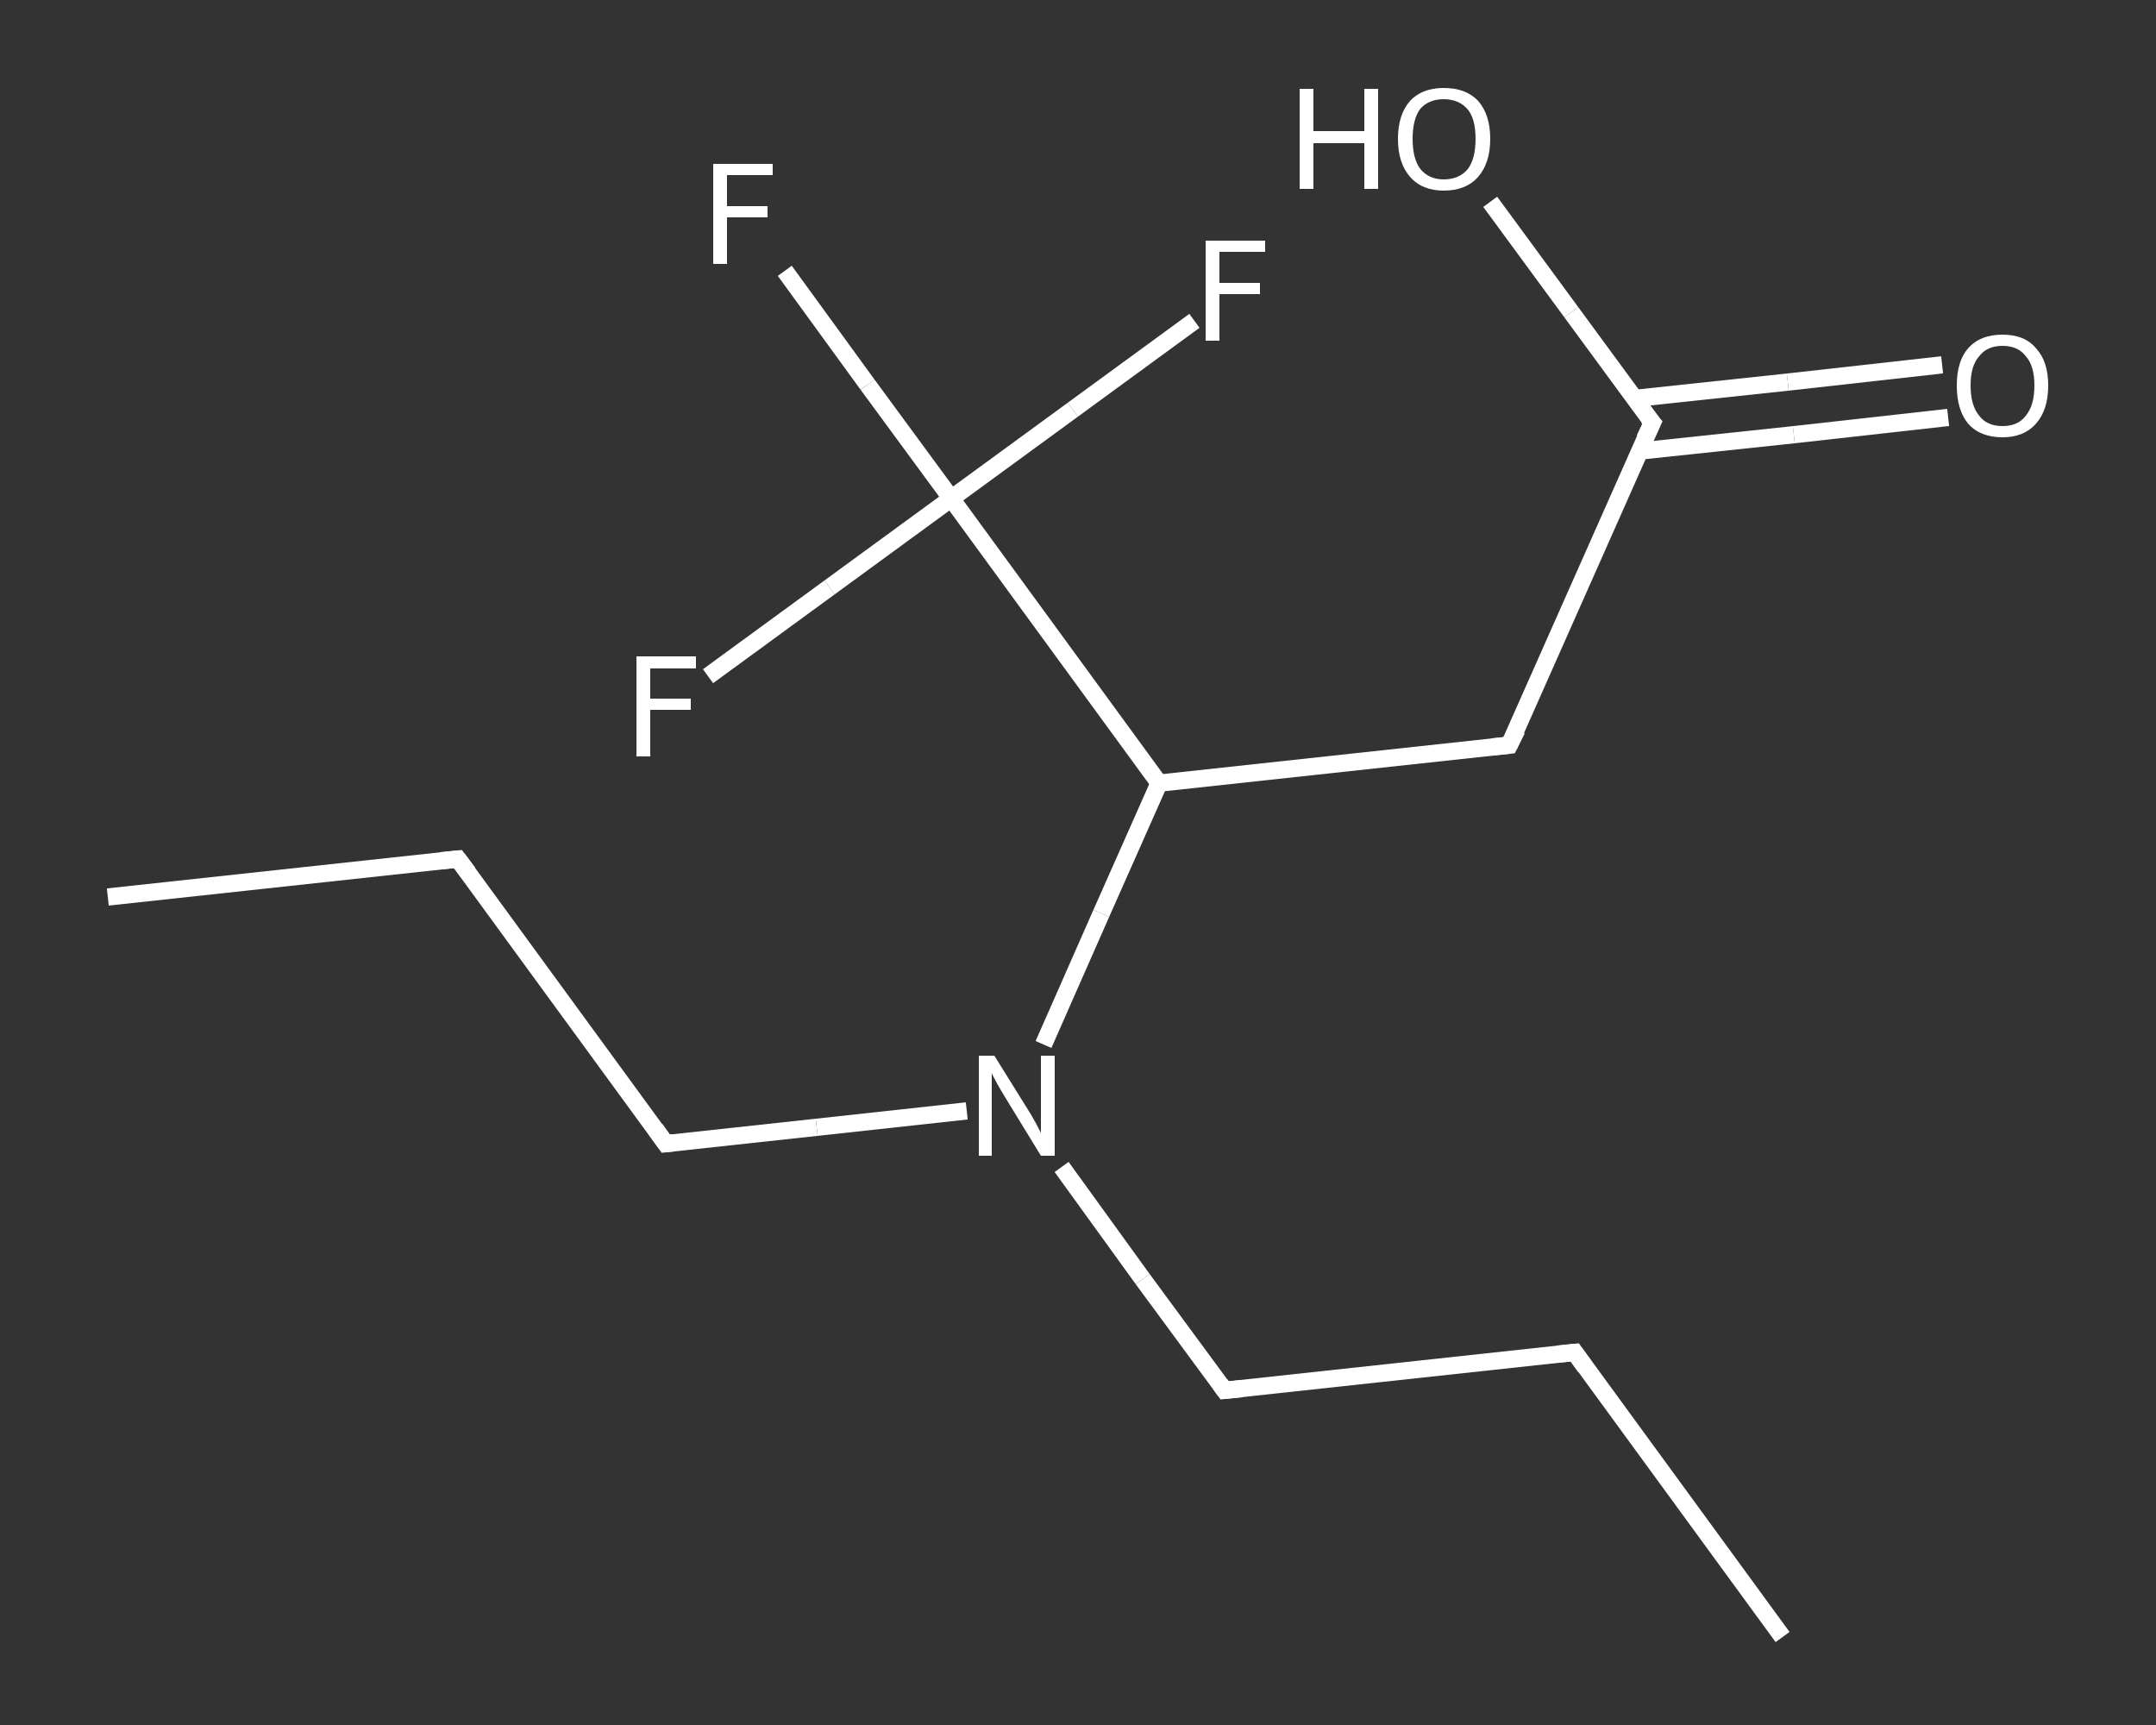 <?xml version='1.0' encoding='iso-8859-1'?>
<svg version='1.1' baseProfile='full'
              xmlns='http://www.w3.org/2000/svg'
                      xmlns:rdkit='http://www.rdkit.org/xml'
                      xmlns:xlink='http://www.w3.org/1999/xlink'
                  xml:space='preserve'
width='250px' height='200px' viewBox='0 0 250 200'>
<rect x="0" y="0" width="250" height="200" fill="#333333" stroke="none"/>
<!-- END OF HEADER -->
<rect style='opacity:1.0;fill:transparent;stroke:none' width='250.0' height='200.0' x='0.0' y='0.0'> </rect>
<path class='bond-0 atom-0 atom-1' d='M 12.5,104.0 L 53.1,99.6' style='fill:none;fill-rule:evenodd;stroke:#FFFFFF;stroke-width:2.0px;stroke-linecap:butt;stroke-linejoin:miter;stroke-opacity:1' />
<path class='bond-1 atom-1 atom-2' d='M 53.1,99.6 L 77.2,132.6' style='fill:none;fill-rule:evenodd;stroke:#FFFFFF;stroke-width:2.0px;stroke-linecap:butt;stroke-linejoin:miter;stroke-opacity:1' />
<path class='bond-2 atom-2 atom-3' d='M 77.2,132.6 L 94.7,130.7' style='fill:none;fill-rule:evenodd;stroke:#FFFFFF;stroke-width:2.0px;stroke-linecap:butt;stroke-linejoin:miter;stroke-opacity:1' />
<path class='bond-2 atom-2 atom-3' d='M 94.7,130.7 L 112.1,128.8' style='fill:none;fill-rule:evenodd;stroke:#FFFFFF;stroke-width:2.0px;stroke-linecap:butt;stroke-linejoin:miter;stroke-opacity:1' />
<path class='bond-3 atom-3 atom-4' d='M 123.1,135.3 L 132.5,148.3' style='fill:none;fill-rule:evenodd;stroke:#FFFFFF;stroke-width:2.0px;stroke-linecap:butt;stroke-linejoin:miter;stroke-opacity:1' />
<path class='bond-3 atom-3 atom-4' d='M 132.5,148.3 L 142.0,161.2' style='fill:none;fill-rule:evenodd;stroke:#FFFFFF;stroke-width:2.0px;stroke-linecap:butt;stroke-linejoin:miter;stroke-opacity:1' />
<path class='bond-4 atom-4 atom-5' d='M 142.0,161.2 L 182.6,156.8' style='fill:none;fill-rule:evenodd;stroke:#FFFFFF;stroke-width:2.0px;stroke-linecap:butt;stroke-linejoin:miter;stroke-opacity:1' />
<path class='bond-5 atom-5 atom-6' d='M 182.6,156.8 L 206.7,189.8' style='fill:none;fill-rule:evenodd;stroke:#FFFFFF;stroke-width:2.0px;stroke-linecap:butt;stroke-linejoin:miter;stroke-opacity:1' />
<path class='bond-6 atom-3 atom-7' d='M 121.0,121.1 L 127.7,105.9' style='fill:none;fill-rule:evenodd;stroke:#FFFFFF;stroke-width:2.0px;stroke-linecap:butt;stroke-linejoin:miter;stroke-opacity:1' />
<path class='bond-6 atom-3 atom-7' d='M 127.7,105.9 L 134.4,90.8' style='fill:none;fill-rule:evenodd;stroke:#FFFFFF;stroke-width:2.0px;stroke-linecap:butt;stroke-linejoin:miter;stroke-opacity:1' />
<path class='bond-7 atom-7 atom-8' d='M 134.4,90.8 L 175.0,86.4' style='fill:none;fill-rule:evenodd;stroke:#FFFFFF;stroke-width:2.0px;stroke-linecap:butt;stroke-linejoin:miter;stroke-opacity:1' />
<path class='bond-8 atom-8 atom-9' d='M 175.0,86.4 L 191.6,49.0' style='fill:none;fill-rule:evenodd;stroke:#FFFFFF;stroke-width:2.0px;stroke-linecap:butt;stroke-linejoin:miter;stroke-opacity:1' />
<path class='bond-9 atom-9 atom-10' d='M 190.1,52.3 L 208.0,50.4' style='fill:none;fill-rule:evenodd;stroke:#FFFFFF;stroke-width:2.0px;stroke-linecap:butt;stroke-linejoin:miter;stroke-opacity:1' />
<path class='bond-9 atom-9 atom-10' d='M 208.0,50.4 L 225.9,48.4' style='fill:none;fill-rule:evenodd;stroke:#FFFFFF;stroke-width:2.0px;stroke-linecap:butt;stroke-linejoin:miter;stroke-opacity:1' />
<path class='bond-9 atom-9 atom-10' d='M 189.5,46.2 L 207.3,44.3' style='fill:none;fill-rule:evenodd;stroke:#FFFFFF;stroke-width:2.0px;stroke-linecap:butt;stroke-linejoin:miter;stroke-opacity:1' />
<path class='bond-9 atom-9 atom-10' d='M 207.3,44.3 L 225.2,42.3' style='fill:none;fill-rule:evenodd;stroke:#FFFFFF;stroke-width:2.0px;stroke-linecap:butt;stroke-linejoin:miter;stroke-opacity:1' />
<path class='bond-10 atom-9 atom-11' d='M 191.6,49.0 L 182.2,36.2' style='fill:none;fill-rule:evenodd;stroke:#FFFFFF;stroke-width:2.0px;stroke-linecap:butt;stroke-linejoin:miter;stroke-opacity:1' />
<path class='bond-10 atom-9 atom-11' d='M 182.2,36.2 L 172.8,23.4' style='fill:none;fill-rule:evenodd;stroke:#FFFFFF;stroke-width:2.0px;stroke-linecap:butt;stroke-linejoin:miter;stroke-opacity:1' />
<path class='bond-11 atom-7 atom-12' d='M 134.4,90.8 L 110.3,57.8' style='fill:none;fill-rule:evenodd;stroke:#FFFFFF;stroke-width:2.0px;stroke-linecap:butt;stroke-linejoin:miter;stroke-opacity:1' />
<path class='bond-12 atom-12 atom-13' d='M 110.3,57.8 L 100.6,44.6' style='fill:none;fill-rule:evenodd;stroke:#FFFFFF;stroke-width:2.0px;stroke-linecap:butt;stroke-linejoin:miter;stroke-opacity:1' />
<path class='bond-12 atom-12 atom-13' d='M 100.6,44.6 L 91.0,31.4' style='fill:none;fill-rule:evenodd;stroke:#FFFFFF;stroke-width:2.0px;stroke-linecap:butt;stroke-linejoin:miter;stroke-opacity:1' />
<path class='bond-13 atom-12 atom-14' d='M 110.3,57.8 L 124.4,47.5' style='fill:none;fill-rule:evenodd;stroke:#FFFFFF;stroke-width:2.0px;stroke-linecap:butt;stroke-linejoin:miter;stroke-opacity:1' />
<path class='bond-13 atom-12 atom-14' d='M 124.4,47.5 L 138.5,37.2' style='fill:none;fill-rule:evenodd;stroke:#FFFFFF;stroke-width:2.0px;stroke-linecap:butt;stroke-linejoin:miter;stroke-opacity:1' />
<path class='bond-14 atom-12 atom-15' d='M 110.3,57.8 L 96.2,68.1' style='fill:none;fill-rule:evenodd;stroke:#FFFFFF;stroke-width:2.0px;stroke-linecap:butt;stroke-linejoin:miter;stroke-opacity:1' />
<path class='bond-14 atom-12 atom-15' d='M 96.2,68.1 L 82.1,78.4' style='fill:none;fill-rule:evenodd;stroke:#FFFFFF;stroke-width:2.0px;stroke-linecap:butt;stroke-linejoin:miter;stroke-opacity:1' />
<path d='M 51.1,99.8 L 53.1,99.6 L 54.3,101.2' style='fill:none;stroke:#FFFFFF;stroke-width:2.0px;stroke-linecap:butt;stroke-linejoin:miter;stroke-opacity:1;' />
<path d='M 76.0,130.9 L 77.2,132.6 L 78.1,132.5' style='fill:none;stroke:#FFFFFF;stroke-width:2.0px;stroke-linecap:butt;stroke-linejoin:miter;stroke-opacity:1;' />
<path d='M 141.5,160.5 L 142.0,161.2 L 144.0,161.0' style='fill:none;stroke:#FFFFFF;stroke-width:2.0px;stroke-linecap:butt;stroke-linejoin:miter;stroke-opacity:1;' />
<path d='M 180.6,157.0 L 182.6,156.8 L 183.8,158.5' style='fill:none;stroke:#FFFFFF;stroke-width:2.0px;stroke-linecap:butt;stroke-linejoin:miter;stroke-opacity:1;' />
<path d='M 173.0,86.6 L 175.0,86.4 L 175.9,84.6' style='fill:none;stroke:#FFFFFF;stroke-width:2.0px;stroke-linecap:butt;stroke-linejoin:miter;stroke-opacity:1;' />
<path d='M 190.7,50.9 L 191.6,49.0 L 191.1,48.4' style='fill:none;stroke:#FFFFFF;stroke-width:2.0px;stroke-linecap:butt;stroke-linejoin:miter;stroke-opacity:1;' />
<path class='atom-3' d='M 115.3 122.4
L 119.1 128.5
Q 119.5 129.1, 120.1 130.2
Q 120.7 131.3, 120.7 131.4
L 120.7 122.4
L 122.3 122.4
L 122.3 134.0
L 120.7 134.0
L 116.6 127.3
Q 116.1 126.5, 115.6 125.6
Q 115.1 124.7, 115.0 124.4
L 115.0 134.0
L 113.5 134.0
L 113.5 122.4
L 115.3 122.4
' fill='#FFFFFF'/>
<path class='atom-10' d='M 226.9 44.7
Q 226.9 41.9, 228.2 40.4
Q 229.6 38.8, 232.2 38.8
Q 234.8 38.8, 236.1 40.4
Q 237.5 41.9, 237.5 44.7
Q 237.5 47.5, 236.1 49.1
Q 234.7 50.7, 232.2 50.7
Q 229.6 50.7, 228.2 49.1
Q 226.9 47.5, 226.9 44.7
M 232.2 49.4
Q 234.0 49.4, 234.9 48.2
Q 235.9 47.0, 235.9 44.7
Q 235.9 42.4, 234.9 41.3
Q 234.0 40.1, 232.2 40.1
Q 230.4 40.1, 229.5 41.3
Q 228.5 42.4, 228.5 44.7
Q 228.5 47.0, 229.5 48.2
Q 230.4 49.4, 232.2 49.4
' fill='#FFFFFF'/>
<path class='atom-11' d='M 150.7 10.3
L 152.3 10.3
L 152.3 15.2
L 158.2 15.2
L 158.2 10.3
L 159.8 10.3
L 159.8 21.9
L 158.2 21.9
L 158.2 16.6
L 152.3 16.6
L 152.3 21.9
L 150.7 21.9
L 150.7 10.3
' fill='#FFFFFF'/>
<path class='atom-11' d='M 162.1 16.1
Q 162.1 13.3, 163.5 11.7
Q 164.9 10.2, 167.4 10.2
Q 170.0 10.2, 171.4 11.7
Q 172.8 13.3, 172.8 16.1
Q 172.8 18.9, 171.4 20.5
Q 170.0 22.1, 167.4 22.1
Q 164.9 22.1, 163.5 20.5
Q 162.1 18.9, 162.1 16.1
M 167.4 20.8
Q 169.2 20.8, 170.2 19.6
Q 171.1 18.4, 171.1 16.1
Q 171.1 13.8, 170.2 12.7
Q 169.2 11.5, 167.4 11.5
Q 165.7 11.5, 164.7 12.6
Q 163.8 13.8, 163.8 16.1
Q 163.8 18.4, 164.7 19.6
Q 165.7 20.8, 167.4 20.8
' fill='#FFFFFF'/>
<path class='atom-13' d='M 82.7 19.0
L 89.6 19.0
L 89.6 20.3
L 84.3 20.3
L 84.3 23.9
L 89.0 23.9
L 89.0 25.2
L 84.3 25.2
L 84.3 30.6
L 82.7 30.6
L 82.7 19.0
' fill='#FFFFFF'/>
<path class='atom-14' d='M 139.8 27.9
L 146.7 27.9
L 146.7 29.2
L 141.4 29.2
L 141.4 32.8
L 146.1 32.8
L 146.1 34.1
L 141.4 34.1
L 141.4 39.5
L 139.8 39.5
L 139.8 27.9
' fill='#FFFFFF'/>
<path class='atom-15' d='M 73.8 76.1
L 80.7 76.1
L 80.7 77.5
L 75.4 77.5
L 75.4 81.0
L 80.1 81.0
L 80.1 82.3
L 75.4 82.3
L 75.4 87.7
L 73.8 87.7
L 73.8 76.1
' fill='#FFFFFF'/>
</svg>
